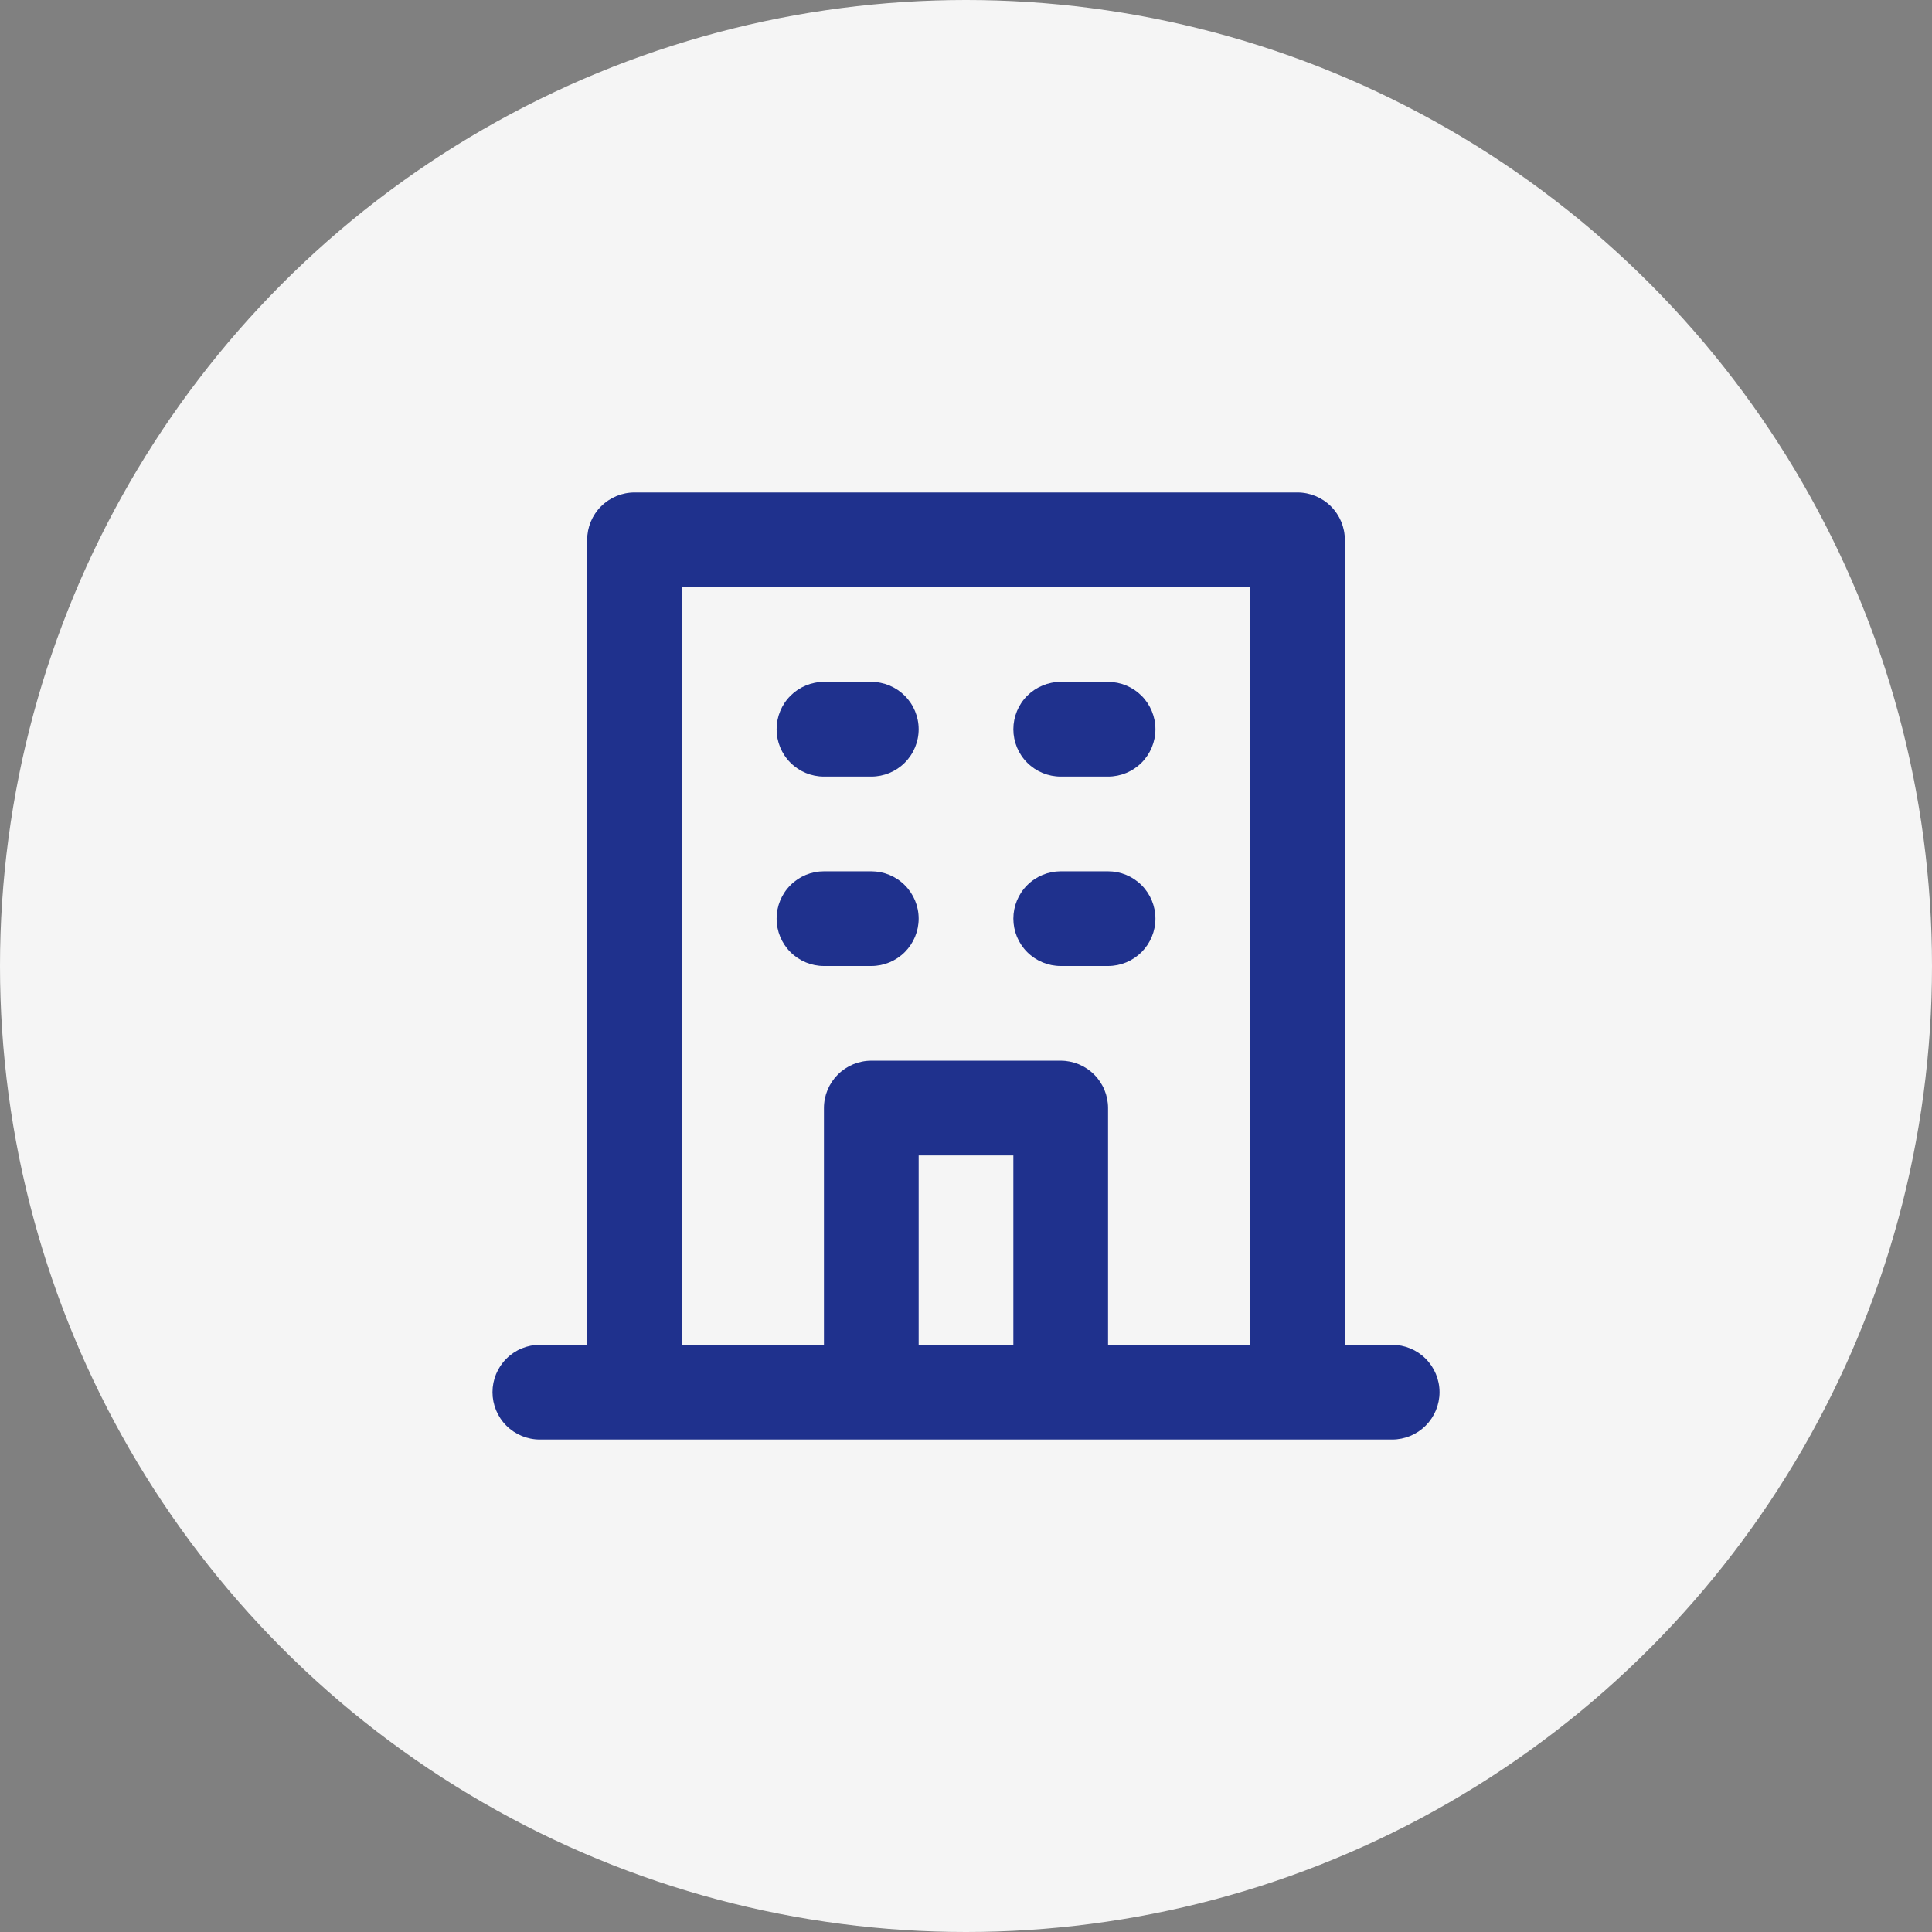 <svg width="68" height="68" viewBox="0 0 68 68" fill="none" xmlns="http://www.w3.org/2000/svg">
<rect x="0" y="0" width="68" height="68" fill="#808080" stroke="none"/>
<circle cx="34" cy="34" r="34" fill="#F5F5F5"/>
<path d="M37.334 27.333H39C39.442 27.333 39.866 27.158 40.179 26.845C40.491 26.533 40.667 26.109 40.667 25.667C40.667 25.225 40.491 24.801 40.179 24.488C39.866 24.176 39.442 24 39 24H37.334C36.892 24 36.468 24.176 36.155 24.488C35.842 24.801 35.667 25.225 35.667 25.667C35.667 26.109 35.842 26.533 36.155 26.845C36.468 27.158 36.892 27.333 37.334 27.333ZM37.334 34H39C39.442 34 39.866 33.824 40.179 33.512C40.491 33.199 40.667 32.775 40.667 32.333C40.667 31.891 40.491 31.467 40.179 31.155C39.866 30.842 39.442 30.667 39 30.667H37.334C36.892 30.667 36.468 30.842 36.155 31.155C35.842 31.467 35.667 31.891 35.667 32.333C35.667 32.775 35.842 33.199 36.155 33.512C36.468 33.824 36.892 34 37.334 34ZM29 27.333H30.667C31.109 27.333 31.533 27.158 31.845 26.845C32.158 26.533 32.334 26.109 32.334 25.667C32.334 25.225 32.158 24.801 31.845 24.488C31.533 24.176 31.109 24 30.667 24H29C28.558 24 28.134 24.176 27.822 24.488C27.509 24.801 27.334 25.225 27.334 25.667C27.334 26.109 27.509 26.533 27.822 26.845C28.134 27.158 28.558 27.333 29 27.333ZM29 34H30.667C31.109 34 31.533 33.824 31.845 33.512C32.158 33.199 32.334 32.775 32.334 32.333C32.334 31.891 32.158 31.467 31.845 31.155C31.533 30.842 31.109 30.667 30.667 30.667H29C28.558 30.667 28.134 30.842 27.822 31.155C27.509 31.467 27.334 31.891 27.334 32.333C27.334 32.775 27.509 33.199 27.822 33.512C28.134 33.824 28.558 34 29 34ZM49 47.333H47.334V19C47.334 18.558 47.158 18.134 46.845 17.822C46.533 17.509 46.109 17.333 45.667 17.333H22.334C21.892 17.333 21.468 17.509 21.155 17.822C20.842 18.134 20.667 18.558 20.667 19V47.333H19C18.558 47.333 18.134 47.509 17.822 47.822C17.509 48.134 17.334 48.558 17.334 49C17.334 49.442 17.509 49.866 17.822 50.179C18.134 50.491 18.558 50.667 19 50.667H49C49.442 50.667 49.866 50.491 50.179 50.179C50.491 49.866 50.667 49.442 50.667 49C50.667 48.558 50.491 48.134 50.179 47.822C49.866 47.509 49.442 47.333 49 47.333ZM35.667 47.333H32.334V40.667H35.667V47.333ZM44 47.333H39V39C39 38.558 38.825 38.134 38.512 37.822C38.199 37.509 37.776 37.333 37.334 37.333H30.667C30.225 37.333 29.801 37.509 29.488 37.822C29.176 38.134 29 38.558 29 39V47.333H24V20.667H44V47.333Z" fill="#1F318D"/>
</svg>
